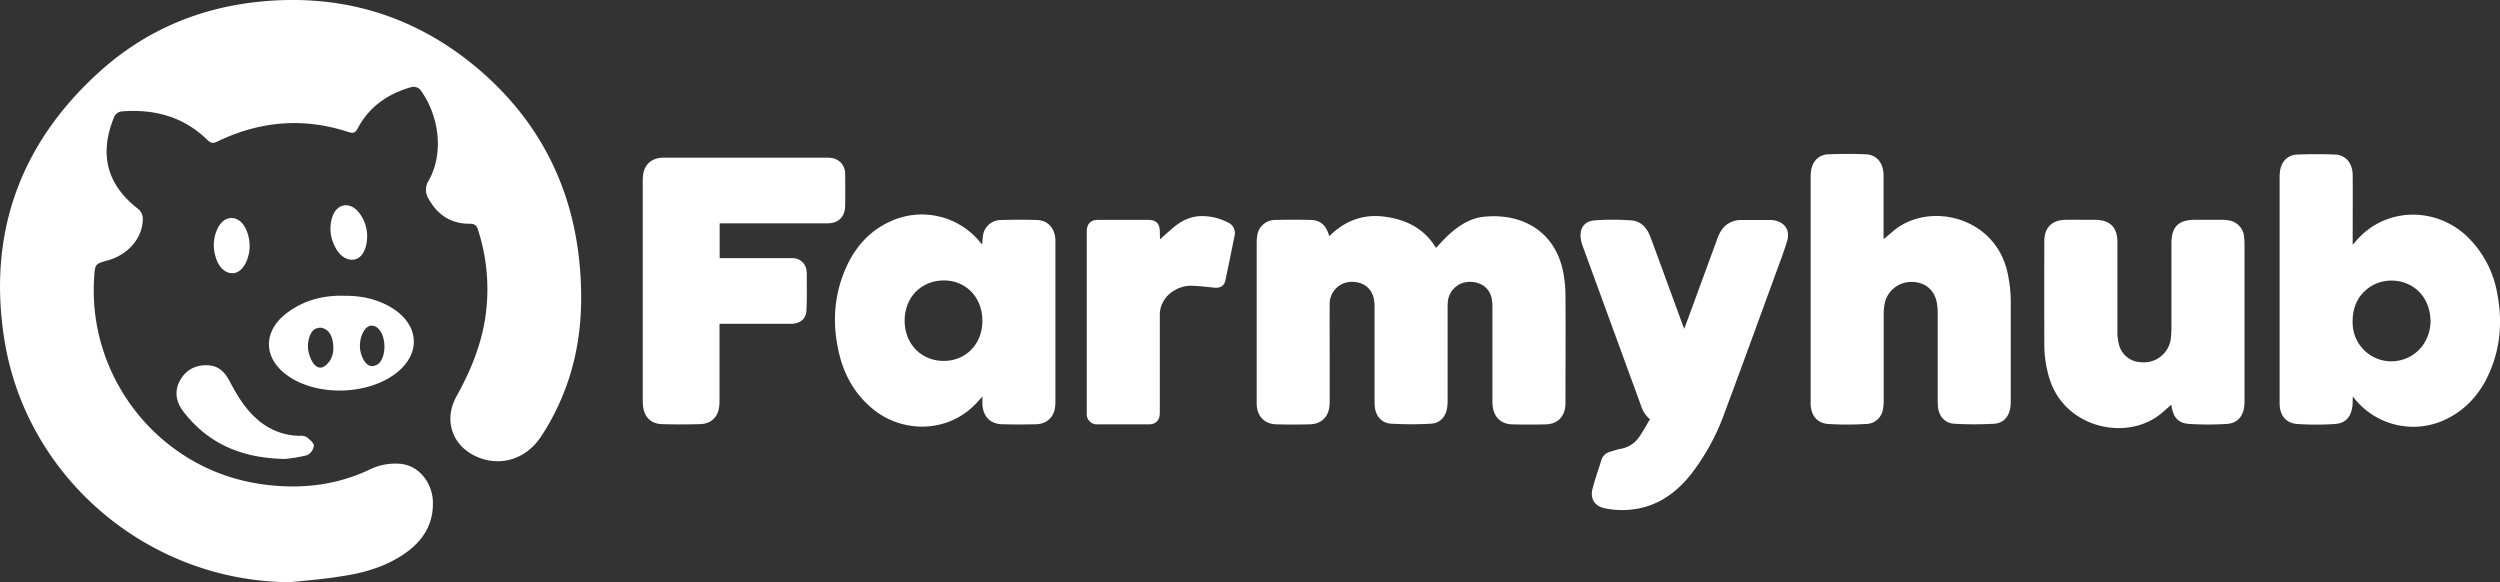 <svg xmlns="http://www.w3.org/2000/svg" viewBox="0 0 998.38 232.49"><rect x="0" y="0" width="998.38" height="232.49" fill="#333333" stroke="none"/><defs><style>.cls-1{fill:#ffffff;}</style></defs><g id="Layer_2" data-name="Layer 2"><g id="Layer_1-2" data-name="Layer 1"><path class="cls-1" d="M116,232.49c-56.63-.12-105.89-41.72-114.38-97.65C-4.78,93.07,8,57.62,39.21,29.13c18-16.44,39.43-25.8,63.71-28.38,32.41-3.45,61.6,4.92,86.7,25.63,24.69,20.42,38.79,46.92,41.83,79,1.7,18,.24,35.68-6.73,52.53a92.55,92.55,0,0,1-8.71,16.5c-5.85,8.78-15.51,11.82-24.52,8.43-10.58-4-14.68-14.63-9.18-24.57,5.32-9.6,9.54-19.6,11.35-30.54a77,77,0,0,0-2.81-36.1c-.58-1.81-1.52-2.28-3.39-2.28-7.43,0-12.76-3.57-16.32-10a6.65,6.65,0,0,1,0-7.13c6.31-11.12,4.21-26.16-3.34-36.45a3.78,3.78,0,0,0-3.22-1.06c-9.42,2.58-17,7.67-21.7,16.5-1,1.93-1.87,2.11-3.86,1.47-17.9-5.85-35.34-4.33-52.25,3.86-1.69.82-2.63.64-4-.71C73.38,46.68,61.85,43.52,49,44.46a3.79,3.79,0,0,0-3.63,2.8c-5.73,14.34-2.69,26.39,9.48,35.93a5.17,5.17,0,0,1,2.16,4.73c-.23,7.2-5.85,13.75-13.74,16-5.33,1.46-5.33,1.46-5.68,7-2.57,40.13,26,76.05,65.64,82.25,15.1,2.34,29.84,1.11,43.94-5.44a23.61,23.61,0,0,1,12.69-2.51c8.19.81,12.7,8.36,13,14.68.47,10.3-4.91,17.38-13.22,22.46-7.14,4.39-15.21,6.62-23.46,7.79C129.54,231.26,122.69,231.78,116,232.49Z"/><path class="cls-1" d="M113.74,183.29c-17.31-.35-30.48-6.09-40.3-18.66-3-3.81-4-8.08-1.64-12.52s6.49-6.62,11.64-6.21c3.86.3,6.32,2.7,8.07,6,2.93,5.5,6,10.88,10.77,15.15a26,26,0,0,0,17.43,7,4.82,4.82,0,0,1,2.81.53c1.17.94,2.87,2.34,2.81,3.45a4.92,4.92,0,0,1-2.69,3.75A59.18,59.18,0,0,1,113.74,183.29Z"/><path class="cls-1" d="M146.62,94.3c0,5-2,8.66-4.91,9.3-3.22.7-6.5-1.58-8.31-5.91a15,15,0,0,1-.58-11.35c1.75-4.91,6.61-5.85,10.12-1.93A15.16,15.16,0,0,1,146.62,94.3Z"/><path class="cls-1" d="M99.47,100.85c-.88,4.92-3.57,8.19-6.44,8.25-3.27.12-6.08-2.69-7.13-7.31A15.14,15.14,0,0,1,87.3,90.5c2.63-4.51,7.49-4.57,10.3-.18A16,16,0,0,1,99.47,100.85Z"/><path class="cls-1" d="M157.44,123.56c-6-4-12.81-5.5-19.94-5.44-8.25-.24-15.86,1.69-22.59,6.61-10.24,7.49-9.94,18.66.53,25.68,11.76,7.9,31.47,7.31,42.71-1.35C167.86,141.58,167.62,130.46,157.44,123.56Zm-24.33,15.79a8.9,8.9,0,0,1-1.58,5c-.06.06-.12.18-.18.24-.52.64-1.87,2.28-3.51,2.22s-2.81-1.64-3.63-3.33a14.51,14.51,0,0,1-1-3,9.81,9.81,0,0,1-.23-2.28c0-3.16,1.28-6.08,3-6.9a6.4,6.4,0,0,1,1.58-.41h.64a6,6,0,0,1,1.11.29c.06,0,.06,0,.12.06s.06.06.12.06a6.62,6.62,0,0,1,.76.41C132.52,133.21,133.22,136.78,133.11,139.35Zm18.6,5.33a.21.21,0,0,0-.06.11,4.46,4.46,0,0,1-3.33,1.41c-2.63-.29-4.27-4.16-4.56-7.14v-.29a11.93,11.93,0,0,1,.11-2.46c.47-3,2-5.91,4.16-6.26h.11a3.94,3.94,0,0,1,2.87,1.11l.23.24C154.05,134.32,154.34,141.46,151.71,144.68Z"/><path class="cls-1" d="M530.85,94.32c6.31-6.25,13.65-9,22.46-7.74,8.59,1.22,15.57,4.85,20.17,12.42,1.57-1.65,3-3.32,4.61-4.81,4.1-3.82,8.69-7,14.37-7.61,13.87-1.54,28.07,4.55,31.71,21.6a49.4,49.4,0,0,1,1,9.94c.11,14,0,28,0,42a16.37,16.37,0,0,1-.12,2.62c-.67,4.18-3.41,6.62-7.76,6.73s-8.89.11-13.34,0-7.34-2.77-7.83-7.27a21.14,21.14,0,0,1-.12-2.39c0-12.31,0-24.63,0-36.94a17.35,17.35,0,0,0-.36-4c-1-4.13-4.57-6.52-9.23-6.29a8.7,8.7,0,0,0-8.23,8.1c-.07.79-.07,1.59-.07,2.39q0,18.36,0,36.71a20.19,20.19,0,0,1-.23,3.3c-.63,3.48-2.85,5.93-6.39,6.12a138.78,138.78,0,0,1-15.93,0c-3.91-.24-6.29-3.18-6.56-7.1-.06-.8-.06-1.6-.06-2.39q0-18.42,0-36.83a17.53,17.53,0,0,0-.26-3.4c-.9-4.57-4.49-7.16-9.43-6.9a8.77,8.77,0,0,0-8.24,9.06c-.05,7.49,0,15,0,22.47,0,5.39,0,10.79,0,16.19a15.24,15.24,0,0,1-.3,3.16c-.79,3.64-3.55,5.87-7.6,6-4.44.1-8.89.11-13.33,0-4.79-.12-7.74-3.16-7.92-8,0-1,0-2,0-3.07q0-30.61,0-61.23a17.87,17.87,0,0,1,.19-2.83,7.21,7.21,0,0,1,7.21-6.49q7.19-.19,14.37,0C527.42,88,529.62,90,530.85,94.32Z"/><path class="cls-1" d="M392.34,158.33c-1,1.1-1.77,2-2.6,2.87-11.35,11.85-29.09,11.67-40.63,2.56-7.47-5.9-11.93-13.7-14.07-22.83-2.71-11.6-2.09-23,2.81-34,3.79-8.49,9.67-15.06,18.34-18.79a30,30,0,0,1,35.26,8.62l.77.88c.1-1.17.14-2.21.3-3.23a7.2,7.2,0,0,1,7.17-6.54c4.82-.15,9.65-.16,14.47,0,4.31.15,7,3.19,7.32,7.68,0,.45,0,.91,0,1.36q0,31.7,0,63.4a14.92,14.92,0,0,1-.31,3.27c-.83,3.59-3.57,5.76-7.57,5.85-4.45.1-8.9.11-13.34,0-4.79-.12-7.71-3.12-7.93-8C392.3,160.52,392.34,159.54,392.34,158.33ZM376.94,112c-9,0-15.65,6.72-15.67,16s6.56,16.09,15.53,16.13,15.5-6.76,15.52-16S385.86,112,376.94,112Z"/><path class="cls-1" d="M287.4,89.21v13.88h27.38c.57,0,1.15,0,1.71,0a5.55,5.55,0,0,1,5.61,5.22,5.05,5.05,0,0,1,.08.68c0,5,.12,10-.12,14.92-.16,3.43-2.41,5.27-5.88,5.39-.49,0-1,0-1.48,0H287.34v1.42q0,14.6,0,29.19a17.15,17.15,0,0,1-.26,3.28c-.72,3.75-3.43,6.08-7.52,6.19-5.05.13-10.11.15-15.16,0-4.51-.15-7.18-2.88-7.61-7.36-.07-.72-.11-1.44-.11-2.16q0-43.66,0-87.32a18,18,0,0,1,.24-3.29c.73-3.8,3.42-6,7.45-6.29.42,0,.83,0,1.25,0H330a12.17,12.17,0,0,1,1.71.08,6.28,6.28,0,0,1,5.8,6.59c.07,4.22.06,8.43,0,12.65s-2.62,6.89-6.93,6.9c-11.55,0-30.1,0-41.65,0Z"/><path class="cls-1" d="M658.91,167.45a12.15,12.15,0,0,1-3.6-5.54q-11.59-31.74-23.2-63.48a15.61,15.61,0,0,1-.76-2.73c-.74-4.28,1.14-7.33,5.44-7.69a98.41,98.41,0,0,1,14.57,0c3.78.25,6.24,2.78,7.58,6.25,1.87,4.89,3.64,9.82,5.44,14.73l7.76,21.15c.11.31.24.6.46,1.15.44-1.17.81-2.11,1.15-3.05q6.06-16.5,12.1-33c1.22-3.34,3.13-6,6.74-7a9.39,9.39,0,0,1,2.35-.39c4.1,0,8.2,0,12.31,0a7.09,7.09,0,0,1,1.13.11c4.41.8,6.54,3.88,5.34,8.2-1,3.42-2.27,6.75-3.49,10.1-7.13,19.48-14.2,39-21.45,58.42a89.26,89.26,0,0,1-13.32,24.52c-4.56,5.76-10,10.4-17.07,12.8A33.74,33.74,0,0,1,641,203c-4.17-.8-6.07-3.82-5-7.91,1-3.76,2.27-7.47,3.46-11.19a5,5,0,0,1,3.58-3.51c1.42-.4,2.83-.91,4.27-1.18a11.13,11.13,0,0,0,7.35-4.78C656.2,172.18,657.49,169.81,658.91,167.45Z"/><path class="cls-1" d="M463.25,95.56c1.61-1.42,3.42-3.07,5.3-4.66,3.34-2.82,7.11-4.65,11.59-4.6a22.44,22.44,0,0,1,10.18,2.52A4.57,4.57,0,0,1,493,94.25q-1.76,8.82-3.61,17.62c-.49,2.35-2.06,3.27-4.58,3-3-.32-6-.67-9-.76a12.61,12.61,0,0,0-6.83,1.89,11.22,11.22,0,0,0-5.81,10.28q0,18.81,0,37.61c0,.42,0,.84,0,1.26-.07,2.73-1.63,4.31-4.36,4.32-6.84,0-13.68,0-20.52,0a3.39,3.39,0,0,1-.45,0,4,4,0,0,1-3.84-3.91c0-.26,0-.53,0-.79q0-36.13,0-72.26c0-2.53,1-4,2.95-4.54a6.91,6.91,0,0,1,1.7-.16q9.91,0,19.83,0c3.25,0,4.69,1.49,4.7,4.78Z"/><path class="cls-1" d="M939.6,158.39c-.07,1.47,0,2.74-.19,4-.59,4.23-2.77,6.67-7,6.94a112.4,112.4,0,0,1-14.91,0c-4.54-.3-7-3.35-7.13-7.94,0-.45,0-.91,0-1.36q0-44.52,0-89a19.41,19.41,0,0,1,.2-2.95c.59-3.67,3.12-6.22,6.82-6.36,5-.18,10.11-.22,15.16,0,4.29.2,6.94,3.47,7,8.21.06,8.24,0,16.49,0,24.73v3a7.07,7.07,0,0,0,.65-.61c11.88-14.73,32.59-14.58,45.12-2.54a41.49,41.49,0,0,1,12,22.92c2,10.45,1.31,20.73-2.83,30.63-3.42,8.17-8.74,14.74-16.71,18.89a30.05,30.05,0,0,1-37.26-7.48C940.26,159.14,940,158.84,939.6,158.39ZM970.66,128c-.11-1-.14-2-.33-3-2.33-12.91-16.44-16-24.46-10-4.58,3.42-6.44,8.17-6.34,13.81a15.44,15.44,0,0,0,19.69,14.89C966.11,141.75,970.6,135.58,970.66,128Z"/><path class="cls-1" d="M752.24,95.51c1.34-1.13,2.53-2.13,3.7-3.13C769.8,80.47,796.07,86.1,801.5,108A54.53,54.53,0,0,1,803,121.05q0,19.5,0,39a16.58,16.58,0,0,1-.23,3.07c-.64,3.48-2.85,5.91-6.41,6.1a138.61,138.61,0,0,1-15.92,0c-3.9-.24-6.28-3.19-6.55-7.12,0-.8-.06-1.6-.06-2.39,0-11.56,0-23.11,0-34.66a21.39,21.39,0,0,0-.5-4.86c-1.21-5-5.21-7.82-10.58-7.59a10.81,10.81,0,0,0-10.26,9.56,24.3,24.3,0,0,0-.24,3.52q0,17.2,0,34.43a16.7,16.7,0,0,1-.3,3.39,6.9,6.9,0,0,1-6.82,5.82,119.8,119.8,0,0,1-14.92,0c-4.54-.31-7-3.36-7.12-8,0-.45,0-.91,0-1.36q0-44.52,0-89.05a19.28,19.28,0,0,1,.2-2.94c.59-3.66,3.14-6.21,6.84-6.35,5-.18,10-.21,15,0,4.35.18,7,3.45,7.07,8.24,0,8,0,16.11,0,24.17Z"/><path class="cls-1" d="M867.13,161.6l-3.52,3.08c-13.6,12-39.56,6.57-45.4-14.31A46.77,46.77,0,0,1,816.4,138q-.06-20.82,0-41.62c0-5.47,3-8.49,8.42-8.59,4-.06,8,0,12,0,5.8.06,8.76,3,8.77,8.84,0,12,0,23.94,0,35.91a19.57,19.57,0,0,0,.61,5,9.32,9.32,0,0,0,8.74,7.11A10.88,10.88,0,0,0,867,134.4c.11-1.13.16-2.27.17-3.41q0-16.88,0-33.75c0-6.67,2.77-9.45,9.4-9.46,3.5,0,7,0,10.49,0a17.39,17.39,0,0,1,3.06.25,7.19,7.19,0,0,1,6.07,6.61,25,25,0,0,1,.16,2.73q0,31.25,0,62.48a18,18,0,0,1-.24,3.29c-.69,3.62-3,5.92-6.89,6.16a121.76,121.76,0,0,1-14.92,0C869.76,169,867.74,166.56,867.13,161.6Z"/></g></g></svg>